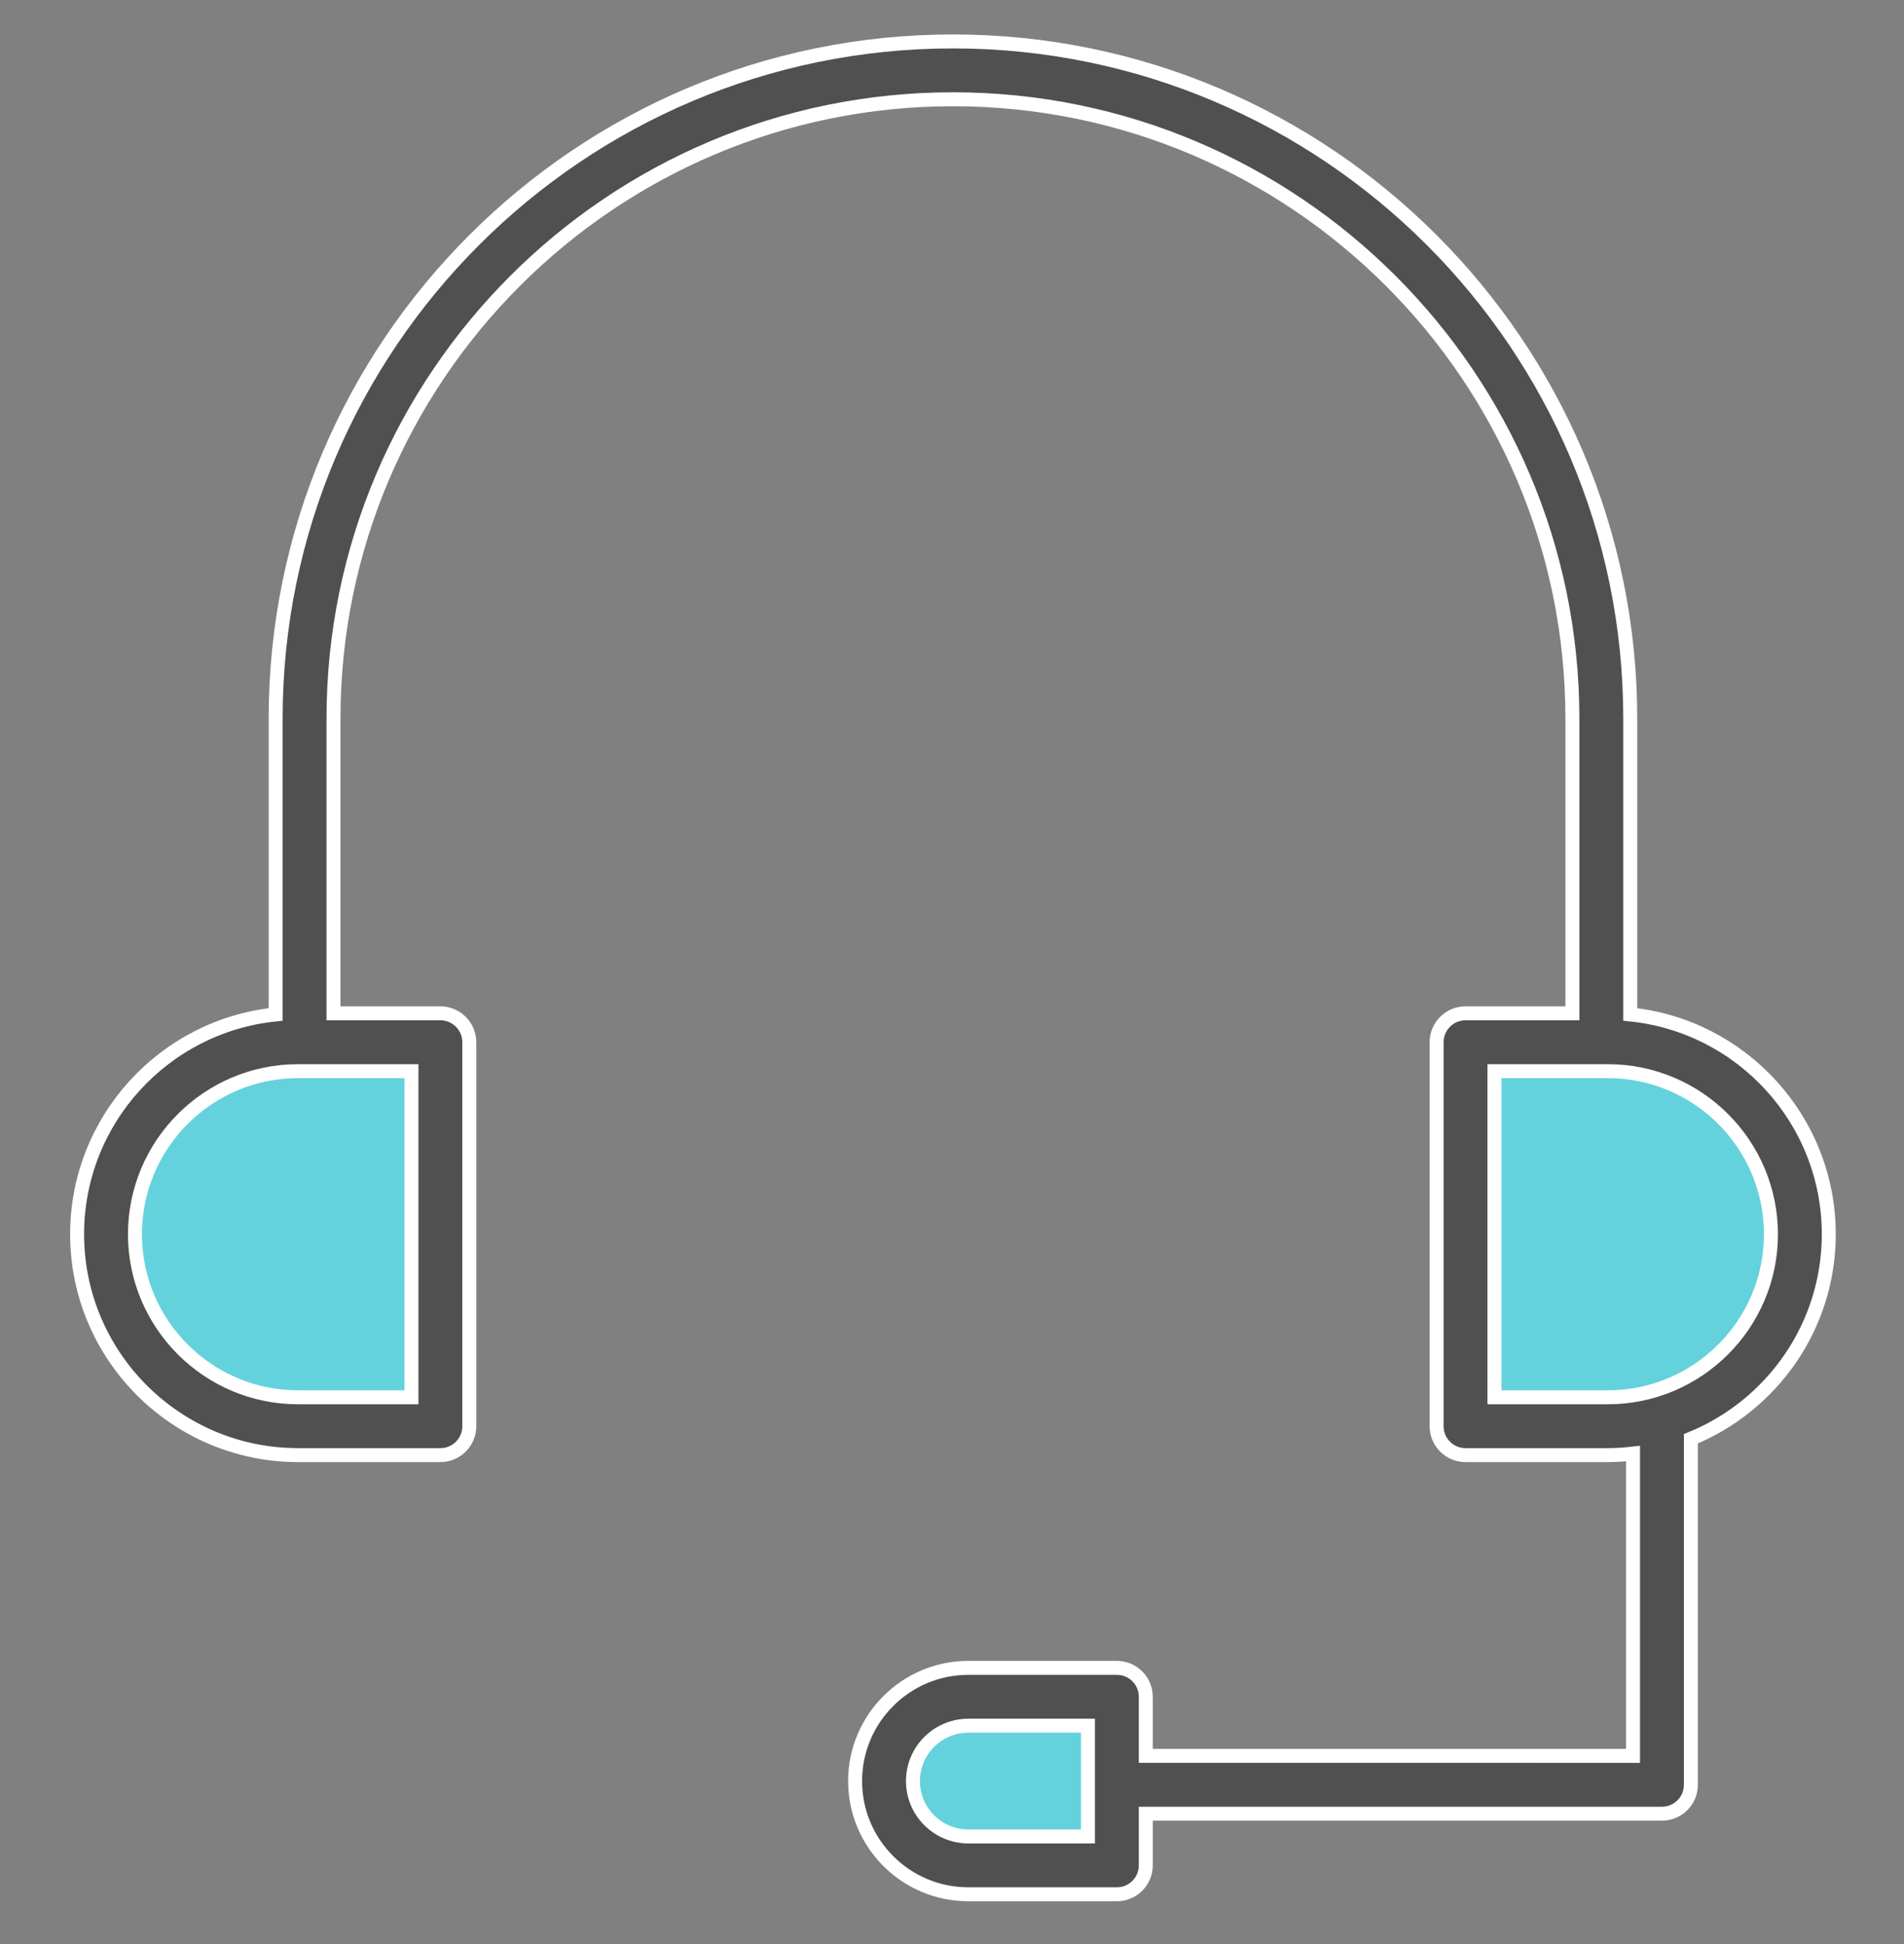 <?xml version="1.0" encoding="utf-8"?>
<!-- Generator: Adobe Illustrator 16.2.1, SVG Export Plug-In . SVG Version: 6.00 Build 0)  -->
<!DOCTYPE svg PUBLIC "-//W3C//DTD SVG 1.1//EN" "http://www.w3.org/Graphics/SVG/1.1/DTD/svg11.dtd">
<svg version="1.1" id="レイヤー_1" xmlns="http://www.w3.org/2000/svg" xmlns:xlink="http://www.w3.org/1999/xlink" x="0px"
	 y="0px" width="1500px" height="1532px" viewBox="0 0 1500 1532" enable-background="new 0 0 1500 1532" xml:space="preserve">
<rect x="0" y="0" width="1500" height="1532" fill="#808080" stroke="none"/>
<g id="_レイヤー_2">
</g>
<g>
	<path fill="#64D2DC" d="M1266.685,821.248h-112.124v302.537h112.124c83.545,0,151.277-67.723,151.277-151.26
		C1417.962,888.98,1350.229,821.248,1266.685,821.248z"/>
	<path fill="#64D2DC" d="M234.807,1123.785H346.93V821.248H234.807c-83.545,0-151.27,67.732-151.27,151.277
		C83.537,1056.062,151.262,1123.785,234.807,1123.785z"/>
	<path fill="#64D2DC" d="M879.885,1469.844H762.853c-36.679,0-66.414-29.752-66.414-66.422l0,0
		c0-36.688,29.735-66.422,66.414-66.422h117.032V1469.844z"/>
	<path fill="#505050" stroke="#FFFFFF" stroke-width="11" stroke-miterlimit="10" d="M1440.744,972.525
		c0-90.031-68.69-164.295-156.41-173.172V566.221c0-294.215-239.369-533.575-533.584-533.575
		c-294.224,0-533.593,239.36-533.593,533.575v233.132c-87.729,8.877-156.411,83.141-156.411,173.172
		c0,95.975,78.076,174.051,174.061,174.051H346.93c12.595,0,22.791-10.188,22.791-22.781V821.248
		c0-12.586-10.196-22.783-22.791-22.783h-84.2V566.221c0-269.078,218.925-488.003,488.021-488.003
		c269.086,0,488.011,218.925,488.011,488.003v232.244h-84.2c-12.586,0-22.782,10.197-22.782,22.783v302.547
		c0,12.594,10.196,22.781,22.782,22.781h112.124c6.711,0,13.31-0.465,19.84-1.217v238.197H902.666V1337
		c0-12.586-10.196-22.781-22.781-22.781H762.861c-49.196,0-89.204,40.008-89.204,89.203s40.008,89.205,89.204,89.205h117.023
		c12.585,0,22.781-10.197,22.781-22.783v-40.715h406.641c12.594,0,22.79-10.197,22.79-22.781v-272.641
		C1395.732,1107.801,1440.744,1045.355,1440.744,972.525z M324.148,1101.014h-89.342c-70.848,0-128.488-57.65-128.488-128.488
		c0-70.848,57.641-128.488,128.488-128.488h89.342V1101.014z M857.103,1447.062h-94.241c-24.051,0-43.632-19.582-43.632-43.641
		s19.581-43.639,43.632-43.639h94.241V1447.062z M1266.685,1101.014h-89.334V844.037h89.334
		c70.847,0,128.496,57.641,128.496,128.488C1395.181,1043.363,1337.531,1101.014,1266.685,1101.014z"/>
</g>
</svg>
